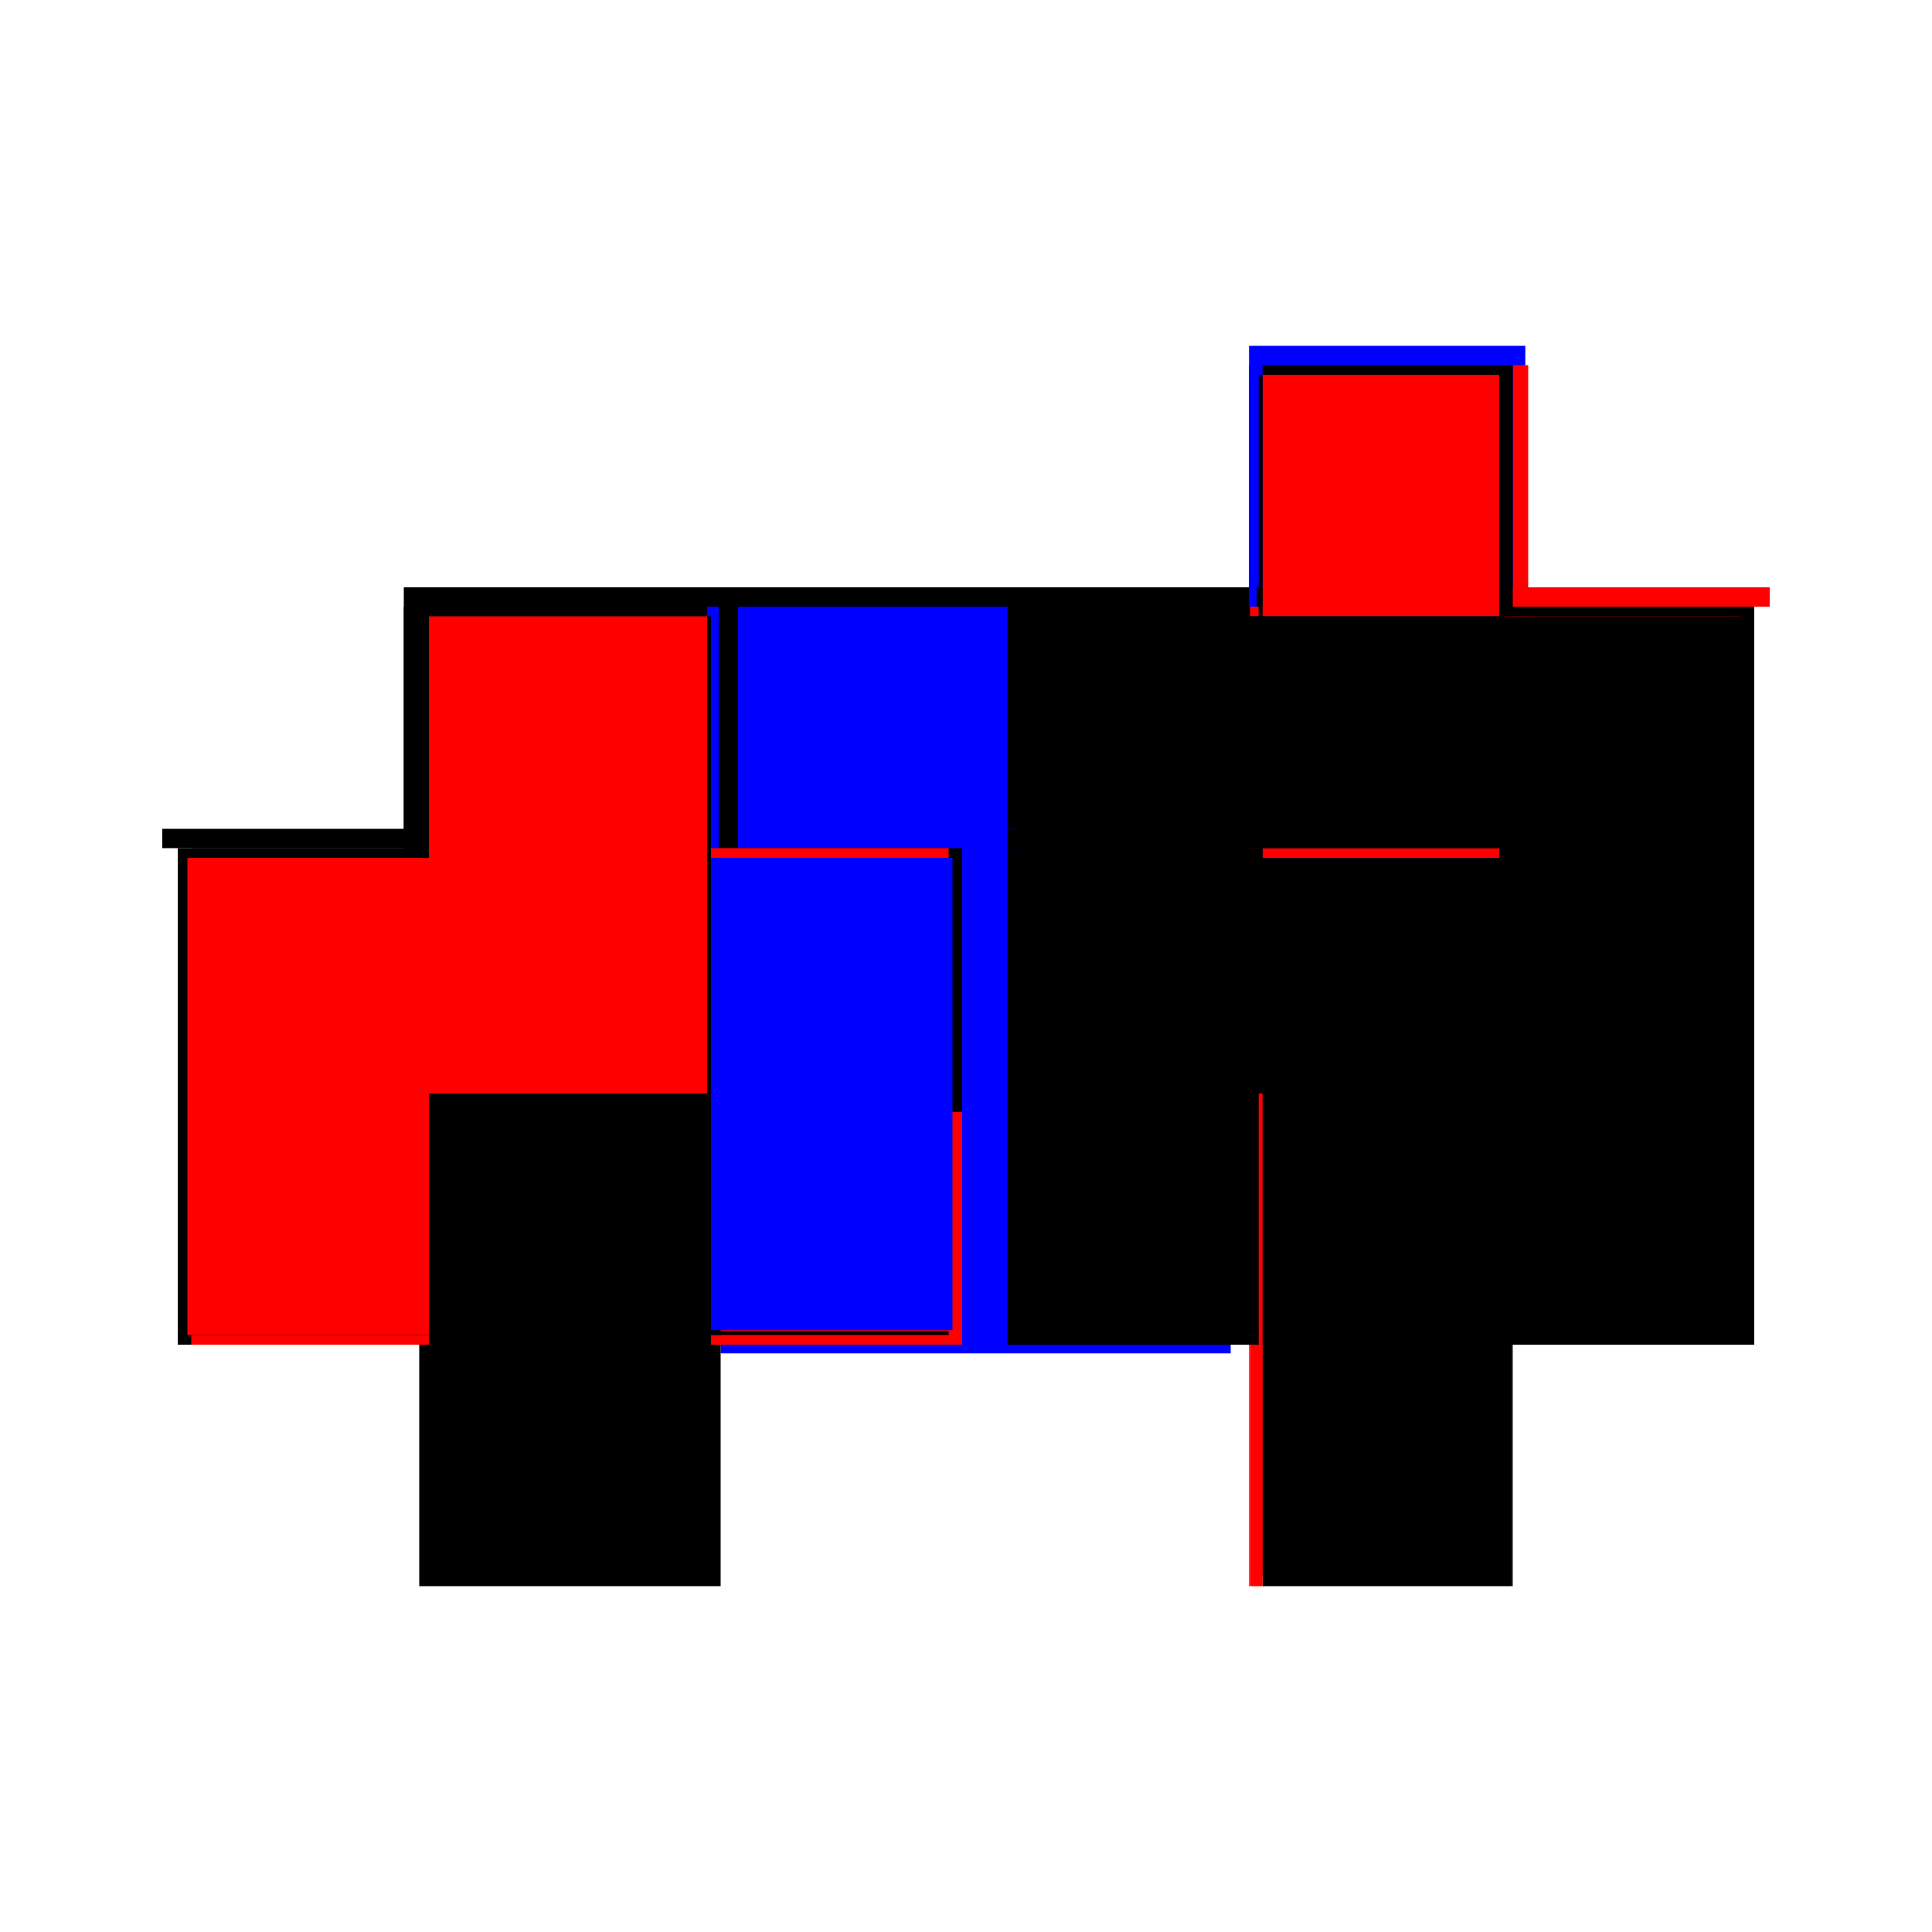 <?xml version="1.0" encoding="utf-8" ?>
<svg xmlns="http://www.w3.org/2000/svg" xmlns:ev="http://www.w3.org/2001/xml-events" xmlns:xlink="http://www.w3.org/1999/xlink" baseProfile="full" height="100%" version="1.1" viewBox="-1,-1,2,2" width="100%">
  <defs>
    <style type="text/css"><![CDATA[.vectorEffectClass {vector-effect: non-scaling-stroke;}]]></style>
  </defs>
  <line class="vectorEffectClass" fill="none" stroke="black" stroke-width="0.5" x1="-0.582" x2="0.293" y1="-0.142" y2="-0.142"/>
  <line class="vectorEffectClass" fill="none" stroke="black" stroke-width="0.5" x1="0.566" x2="0.566" y1="0.392" y2="-0.372"/>
  <line class="vectorEffectClass" fill="none" stroke="blue" stroke-width="0.5" x1="-0.236" x2="0.293" y1="-0.122" y2="-0.122"/>
  <line class="vectorEffectClass" fill="none" stroke="blue" stroke-width="0.5" x1="-0.254" x2="0.274" y1="0.151" y2="0.151"/>
  <line class="vectorEffectClass" fill="none" stroke="black" stroke-width="0.5" x1="0.294" x2="0.294" y1="0.392" y2="-0.122"/>
  <line class="vectorEffectClass" fill="none" stroke="black" stroke-width="0.5" x1="0.565" x2="0.565" y1="0.392" y2="-0.122"/>
  <line class="vectorEffectClass" fill="none" stroke="black" stroke-width="0.5" x1="-0.566" x2="-0.566" y1="0.392" y2="-0.122"/>
  <line class="vectorEffectClass" fill="none" stroke="blue" stroke-width="0.5" x1="-0.552" x2="-0.552" y1="0.367" y2="-0.108"/>
  <line class="vectorEffectClass" fill="none" stroke="black" stroke-width="0.5" x1="-0.268" x2="-0.268" y1="0.378" y2="-0.108"/>
  <line class="vectorEffectClass" fill="none" stroke="blue" stroke-width="0.5" x1="0.293" x2="0.579" y1="-0.392" y2="-0.392"/>
  <line class="vectorEffectClass" fill="none" stroke="black" stroke-width="0.5" x1="-0.552" x2="-0.268" y1="-0.122" y2="-0.122"/>
  <line class="vectorEffectClass" fill="none" stroke="black" stroke-width="0.5" x1="-0.552" x2="-0.268" y1="0.392" y2="0.392"/>
  <line class="vectorEffectClass" fill="none" stroke="black" stroke-width="0.5" x1="-0.552" x2="-0.268" y1="0.378" y2="0.378"/>
  <line class="vectorEffectClass" fill="none" stroke="black" stroke-width="0.5" x1="-0.552" x2="-0.268" y1="-0.108" y2="-0.108"/>
  <line class="vectorEffectClass" fill="none" stroke="black" stroke-width="0.5" x1="0.293" x2="0.293" y1="0.151" y2="-0.122"/>
  <line class="vectorEffectClass" fill="none" stroke="black" stroke-width="0.5" x1="-0.254" x2="-0.254" y1="0.151" y2="-0.122"/>
  <line class="vectorEffectClass" fill="none" stroke="black" stroke-width="0.5" x1="0.307" x2="0.552" y1="-0.372" y2="-0.372"/>
  <line class="vectorEffectClass" fill="none" stroke="black" stroke-width="0.5" x1="0.307" x2="0.552" y1="0.392" y2="0.392"/>
  <line class="vectorEffectClass" fill="none" stroke="blue" stroke-width="0.5" x1="0.307" x2="0.535" y1="-0.358" y2="-0.358"/>
  <line class="vectorEffectClass" fill="none" stroke="black" stroke-width="0.5" x1="0.307" x2="0.552" y1="-0.136" y2="-0.136"/>
  <line class="vectorEffectClass" fill="none" stroke="black" stroke-width="0.5" x1="0.307" x2="0.552" y1="-0.122" y2="-0.122"/>
  <line class="vectorEffectClass" fill="none" stroke="black" stroke-width="0.5" x1="0.293" x2="0.293" y1="0.392" y2="0.151"/>
  <line class="vectorEffectClass" fill="none" stroke="red" stroke-width="0.5" x1="-0.254" x2="-0.254" y1="0.392" y2="0.151"/>
  <line class="vectorEffectClass" fill="none" stroke="black" stroke-width="0.5" x1="0.293" x2="0.293" y1="-0.142" y2="-0.372"/>
  <line class="vectorEffectClass" fill="none" stroke="black" stroke-width="0.5" x1="0.307" x2="0.307" y1="-0.136" y2="-0.358"/>
  <line class="vectorEffectClass" fill="none" stroke="black" stroke-width="0.5" x1="0.552" x2="0.552" y1="-0.136" y2="-0.358"/>
  <line class="vectorEffectClass" fill="none" stroke="black" stroke-width="0.5" x1="0.293" x2="0.293" y1="-0.372" y2="-0.392"/>
  <line class="vectorEffectClass" fill="none" stroke="red" stroke-width="0.5" x1="0.582" x2="0.582" y1="-0.372" y2="-0.392"/>
  <line class="vectorEffectClass" fill="none" stroke="black" stroke-width="0.5" x1="-0.582" x2="-0.582" y1="-0.122" y2="-0.142"/>
  <line class="vectorEffectClass" fill="none" stroke="black" stroke-width="0.5" x1="0.293" x2="0.293" y1="-0.122" y2="-0.142"/>
  <line class="vectorEffectClass" fill="none" stroke="red" stroke-width="0.5" x1="0.566" x2="0.582" y1="-0.372" y2="-0.372"/>
  <line class="vectorEffectClass" fill="none" stroke="black" stroke-width="0.5" x1="-0.582" x2="-0.566" y1="-0.122" y2="-0.122"/>
  <line class="vectorEffectClass" fill="none" stroke="blue" stroke-width="0.5" x1="0.293" x2="0.301" y1="-0.372" y2="-0.372"/>
  <line class="vectorEffectClass" fill="none" stroke="blue" stroke-width="0.5" x1="-0.268" x2="-0.256" y1="-0.122" y2="-0.122"/>
  <line class="vectorEffectClass" fill="none" stroke="black" stroke-width="0.5" x1="-0.268" x2="-0.254" y1="0.392" y2="0.392"/>
  <line class="vectorEffectClass" fill="none" stroke="black" stroke-width="0.5" x1="0.307" x2="0.307" y1="-0.122" y2="-0.136"/>
  <line class="vectorEffectClass" fill="none" stroke="black" stroke-width="0.5" x1="0.552" x2="0.552" y1="-0.122" y2="-0.136"/>
  <line class="vectorEffectClass" fill="none" stroke="black" stroke-width="0.5" x1="0.552" x2="0.566" y1="-0.372" y2="-0.372"/>
  <line class="vectorEffectClass" fill="none" stroke="black" stroke-width="0.5" x1="-0.566" x2="-0.552" y1="-0.122" y2="-0.122"/>
  <line class="vectorEffectClass" fill="none" stroke="black" stroke-width="0.5" x1="-0.566" x2="-0.552" y1="0.392" y2="0.392"/>
  <line class="vectorEffectClass" fill="none" stroke="red" stroke-width="0.5" x1="0.294" x2="0.307" y1="0.392" y2="0.392"/>
  <line class="vectorEffectClass" fill="none" stroke="black" stroke-width="0.5" x1="0.552" x2="0.565" y1="0.392" y2="0.392"/>
  <line class="vectorEffectClass" fill="none" stroke="red" stroke-width="0.5" x1="-0.552" x2="-0.552" y1="0.392" y2="0.382"/>
  <line class="vectorEffectClass" fill="none" stroke="red" stroke-width="0.5" x1="-0.268" x2="-0.268" y1="0.392" y2="0.382"/>
  <line class="vectorEffectClass" fill="none" stroke="black" stroke-width="0.5" x1="0.552" x2="0.552" y1="-0.362" y2="-0.372"/>
  <line class="vectorEffectClass" fill="none" stroke="black" stroke-width="0.5" x1="0.307" x2="0.307" y1="-0.362" y2="-0.372"/>
  <line class="vectorEffectClass" fill="none" stroke="red" stroke-width="0.5" x1="-0.268" x2="-0.268" y1="-0.112" y2="-0.122"/>
  <line class="vectorEffectClass" fill="none" stroke="black" stroke-width="0.5" x1="-0.552" x2="-0.552" y1="-0.112" y2="-0.122"/>
  <line class="vectorEffectClass" fill="none" stroke="red" stroke-width="0.5" x1="0.294" x2="0.303" y1="-0.122" y2="-0.122"/>
  <line class="vectorEffectClass" fill="none" stroke="black" stroke-width="0.5" x1="0.556" x2="0.565" y1="-0.122" y2="-0.122"/>
  <line class="vectorEffectClass" fill="none" stroke="black" stroke-width="0.5" x1="-0.552" x2="-0.552" y1="0.382" y2="0.378"/>
  <line class="vectorEffectClass" fill="none" stroke="black" stroke-width="0.5" x1="-0.268" x2="-0.268" y1="0.382" y2="0.378"/>
  <line class="vectorEffectClass" fill="none" stroke="black" stroke-width="0.5" x1="-0.268" x2="-0.268" y1="-0.108" y2="-0.112"/>
  <line class="vectorEffectClass" fill="none" stroke="black" stroke-width="0.5" x1="-0.552" x2="-0.552" y1="-0.108" y2="-0.112"/>
  <line class="vectorEffectClass" fill="none" stroke="red" stroke-width="0.5" x1="0.303" x2="0.307" y1="-0.122" y2="-0.122"/>
  <line class="vectorEffectClass" fill="none" stroke="red" stroke-width="0.5" x1="0.552" x2="0.552" y1="-0.358" y2="-0.362"/>
  <line class="vectorEffectClass" fill="none" stroke="black" stroke-width="0.5" x1="0.307" x2="0.307" y1="-0.358" y2="-0.362"/>
  <line class="vectorEffectClass" fill="none" stroke="red" stroke-width="0.5" x1="0.552" x2="0.556" y1="-0.122" y2="-0.122"/>
  <line class="vectorEffectClass" fill="none" stroke="red" stroke-width="0.5" x1="0.293" x2="0.294" y1="0.392" y2="0.392"/>
  <line class="vectorEffectClass" fill="none" stroke="black" stroke-width="0.5" x1="0.565" x2="0.566" y1="0.392" y2="0.392"/>
  <line class="vectorEffectClass" fill="none" stroke="black" stroke-dasharray="5.0 5.0" stroke-width="0.5" x1="0.303" x2="0.303" y1="0.382" y2="-0.122"/>
  <line class="vectorEffectClass" fill="none" stroke="black" stroke-dasharray="5.0 5.0" stroke-width="0.5" x1="0.556" x2="0.556" y1="0.382" y2="-0.122"/>
  <line class="vectorEffectClass" fill="none" stroke="black" stroke-dasharray="5.0 5.0" stroke-width="0.5" x1="0.307" x2="0.307" y1="0.378" y2="-0.122"/>
  <line class="vectorEffectClass" fill="none" stroke="black" stroke-dasharray="5.0 5.0" stroke-width="0.5" x1="0.552" x2="0.552" y1="0.378" y2="-0.122"/>
  <line class="vectorEffectClass" fill="none" stroke="red" stroke-dasharray="5.0 5.0" stroke-width="0.5" x1="-0.556" x2="-0.556" y1="0.382" y2="-0.112"/>
  <line class="vectorEffectClass" fill="none" stroke="blue" stroke-dasharray="5.0 5.0" stroke-width="0.5" x1="-0.264" x2="-0.264" y1="0.377" y2="-0.112"/>
  <line class="vectorEffectClass" fill="none" stroke="red" stroke-dasharray="5.0 5.0" stroke-width="0.5" x1="-0.552" x2="-0.268" y1="-0.112" y2="-0.112"/>
  <line class="vectorEffectClass" fill="none" stroke="black" stroke-dasharray="5.0 5.0" stroke-width="0.5" x1="-0.552" x2="-0.268" y1="0.382" y2="0.382"/>
  <line class="vectorEffectClass" fill="none" stroke="black" stroke-dasharray="5.0 5.0" stroke-width="0.5" x1="0.307" x2="0.552" y1="0.382" y2="0.382"/>
  <line class="vectorEffectClass" fill="none" stroke="black" stroke-dasharray="5.0 5.0" stroke-width="0.5" x1="0.307" x2="0.552" y1="0.378" y2="0.378"/>
  <line class="vectorEffectClass" fill="none" stroke="red" stroke-dasharray="5.0 5.0" stroke-width="0.5" x1="0.307" x2="0.552" y1="-0.362" y2="-0.362"/>
  <line class="vectorEffectClass" fill="none" stroke="black" stroke-dasharray="5.0 5.0" stroke-width="0.5" x1="0.303" x2="0.303" y1="-0.122" y2="-0.362"/>
  <line class="vectorEffectClass" fill="none" stroke="black" stroke-dasharray="5.0 5.0" stroke-width="0.5" x1="0.556" x2="0.556" y1="-0.122" y2="-0.362"/>
  <line class="vectorEffectClass" fill="none" stroke="black" stroke-dasharray="5.0 5.0" stroke-width="0.5" x1="0.307" x2="0.307" y1="0.392" y2="0.382"/>
  <line class="vectorEffectClass" fill="none" stroke="black" stroke-dasharray="5.0 5.0" stroke-width="0.5" x1="0.552" x2="0.552" y1="0.392" y2="0.382"/>
  <line class="vectorEffectClass" fill="none" stroke="red" stroke-dasharray="5.0 5.0" stroke-width="0.5" x1="-0.556" x2="-0.552" y1="-0.112" y2="-0.112"/>
  <line class="vectorEffectClass" fill="none" stroke="black" stroke-dasharray="5.0 5.0" stroke-width="0.5" x1="-0.556" x2="-0.552" y1="0.382" y2="0.382"/>
  <line class="vectorEffectClass" fill="none" stroke="black" stroke-dasharray="5.0 5.0" stroke-width="0.5" x1="-0.268" x2="-0.264" y1="-0.112" y2="-0.112"/>
  <line class="vectorEffectClass" fill="none" stroke="black" stroke-dasharray="5.0 5.0" stroke-width="0.5" x1="-0.268" x2="-0.264" y1="0.382" y2="0.382"/>
  <line class="vectorEffectClass" fill="none" stroke="black" stroke-dasharray="5.0 5.0" stroke-width="0.5" x1="0.307" x2="0.307" y1="0.382" y2="0.378"/>
  <line class="vectorEffectClass" fill="none" stroke="blue" stroke-dasharray="5.0 5.0" stroke-width="0.5" x1="0.556" x2="0.556" y1="0.382" y2="0.382"/>
  <line class="vectorEffectClass" fill="none" stroke="black" stroke-dasharray="5.0 5.0" stroke-width="0.5" x1="0.552" x2="0.552" y1="0.382" y2="0.378"/>
  <line class="vectorEffectClass" fill="none" stroke="black" stroke-dasharray="5.0 5.0" stroke-width="0.5" x1="0.552" x2="0.556" y1="-0.362" y2="-0.362"/>
  <line class="vectorEffectClass" fill="none" stroke="red" stroke-dasharray="5.0 5.0" stroke-width="0.5" x1="0.303" x2="0.307" y1="0.382" y2="0.382"/>
  <line class="vectorEffectClass" fill="none" stroke="black" stroke-dasharray="5.0 5.0" stroke-width="0.5" x1="0.303" x2="0.307" y1="-0.362" y2="-0.362"/>
</svg>

